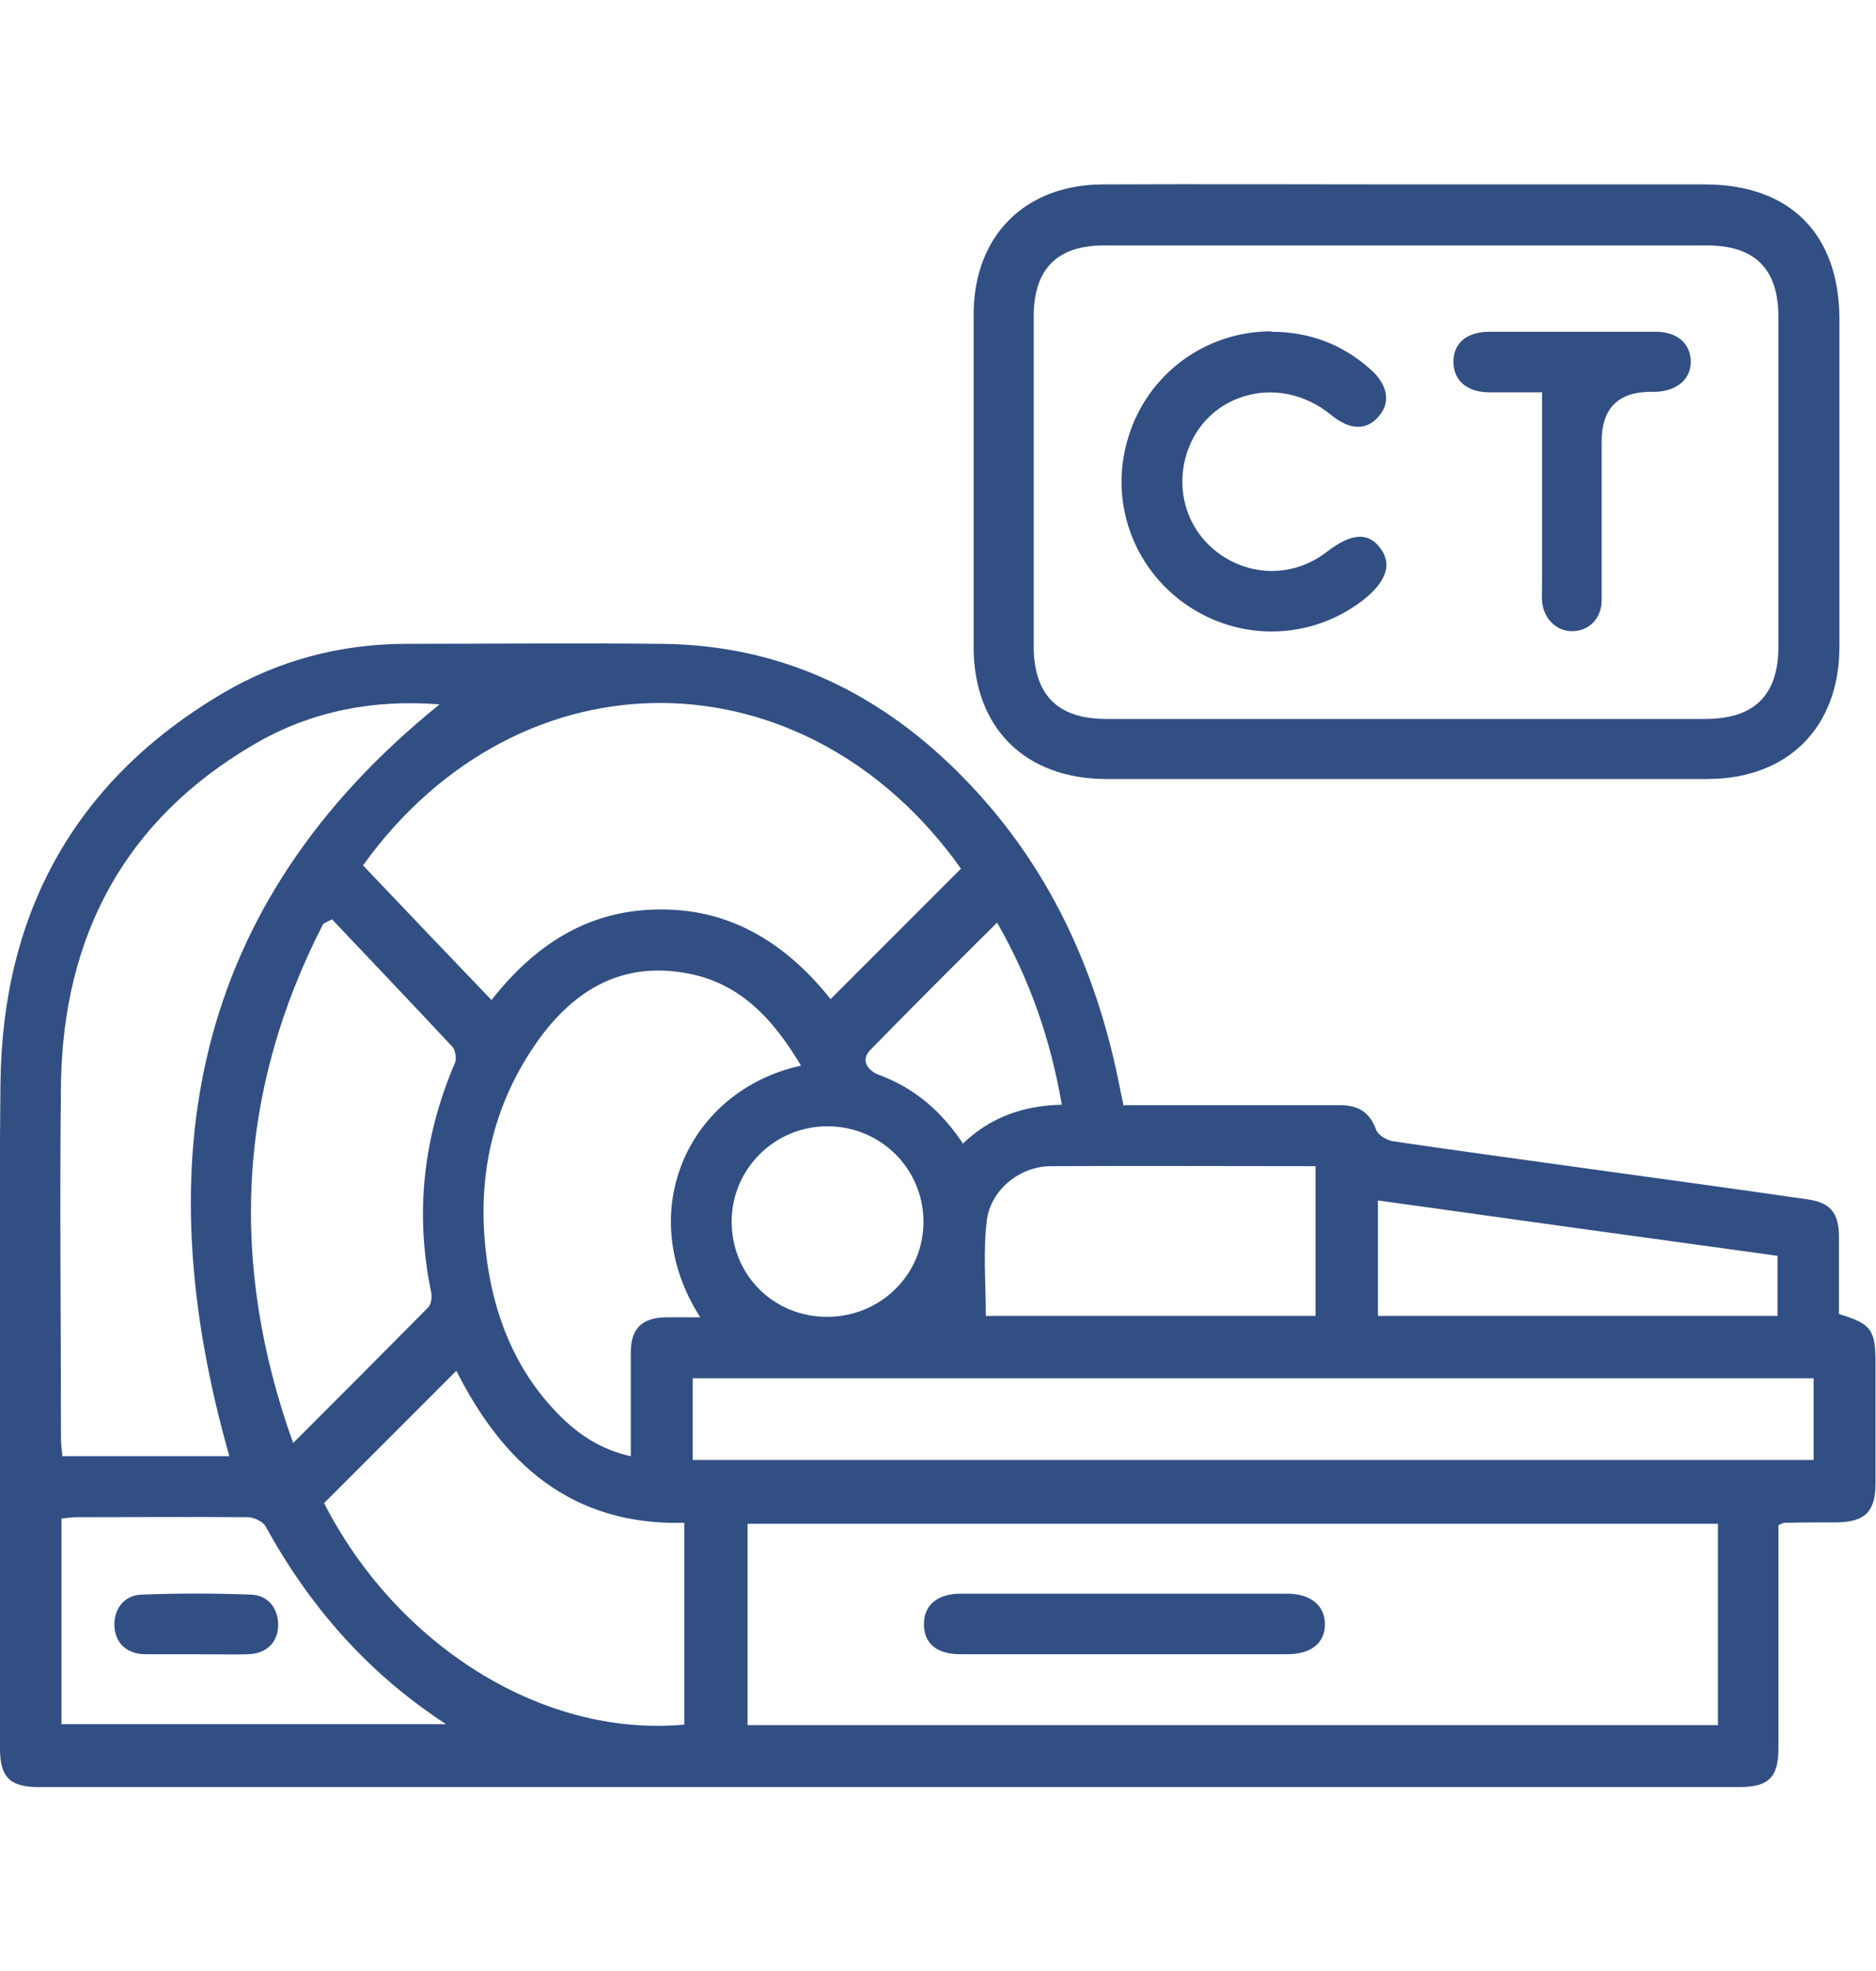 <?xml version="1.0" encoding="UTF-8"?>
<svg id="Layer_2" data-name="Layer 2" xmlns="http://www.w3.org/2000/svg" viewBox="0 0 40 42">
  <defs>
    <style>
      .cls-1 {
        fill: #314f83;
      }

      .cls-1, .cls-2 {
        stroke-width: 0px;
      }

      .cls-2 {
        fill: #fff;
        opacity: 0;
      }
    </style>
  </defs>
  <g id="Layer_1-2" data-name="Layer 1">
    <g id="main">
      <g id="ct_scan" data-name="ct scan">
        <rect class="cls-2" width="40" height="42"/>
        <g>
          <path class="cls-1" d="M23.97,23.55c1,0,1.98,0,2.95,0,.55,0,1.1,0,1.65,0,.38,0,.63.14.77.52.04.12.23.23.37.25,1.42.21,2.84.4,4.27.6,1.53.21,3.06.42,4.58.64.46.07.64.28.65.76,0,.56,0,1.13,0,1.68.69.21.78.33.78,1.06,0,.85,0,1.69,0,2.54,0,.61-.22.83-.82.84-.38,0-.75,0-1.13.01-.02,0-.05.02-.12.05,0,.12,0,.27,0,.41,0,1.45,0,2.9,0,4.35,0,.61-.21.82-.83.82-12.09,0-24.18,0-36.27,0-.61,0-.82-.21-.82-.82,0-4.73-.04-9.46.01-14.18.04-3.63,1.59-6.46,4.76-8.32,1.18-.69,2.47-1.03,3.84-1.04,1.83,0,3.65-.02,5.48,0,2.75.02,4.97,1.2,6.78,3.2,1.62,1.79,2.55,3.92,3.01,6.27.02.12.05.23.08.38ZM36.62,32.47H15.94v4.29h20.69v-4.29ZM20.49,18.51c-3.3-4.64-9.38-4.75-12.75-.07.91.96,1.82,1.91,2.74,2.87.94-1.2,2.1-1.94,3.63-1.93,1.53,0,2.69.77,3.6,1.91.94-.94,1.86-1.86,2.78-2.78ZM9.37,15.01c-1.38-.11-2.72.13-3.95.85-2.76,1.61-4.07,4.08-4.12,7.23-.03,2.52,0,5.05,0,7.58,0,.12.02.23.03.36h3.56c-1.78-6.26-.83-11.73,4.47-16.01ZM14.77,31.11h23.9v-1.74H14.77v1.74ZM17.08,22.71c-.59-.99-1.31-1.79-2.49-1.98-1.41-.24-2.42.43-3.18,1.53-.98,1.43-1.27,3.02-1.01,4.72.19,1.23.67,2.34,1.58,3.23.4.39.87.69,1.47.82,0-.77,0-1.49,0-2.22,0-.51.25-.73.75-.74.23,0,.47,0,.73,0-1.45-2.27-.23-4.84,2.14-5.36ZM14.59,36.75v-4.3c-2.42.06-3.87-1.28-4.86-3.24-.95.95-1.88,1.88-2.82,2.82,1.51,2.96,4.59,5,7.68,4.72ZM7.08,19.59c-.06.03-.13.06-.19.1-1.83,3.56-2.01,7.23-.64,11.06.99-.99,1.94-1.94,2.88-2.89.06-.06.08-.2.07-.29-.36-1.7-.18-3.33.5-4.92.04-.09.01-.27-.05-.34-.85-.91-1.71-1.81-2.57-2.72ZM28.05,24.85c-1.91,0-3.78-.01-5.64,0-.67,0-1.29.51-1.37,1.16-.08.67-.02,1.35-.02,2.03h7.03v-3.19ZM1.32,36.74h8.19c-1.7-1.11-2.92-2.53-3.85-4.22-.06-.1-.25-.19-.38-.19-1.22-.01-2.44,0-3.67,0-.1,0-.2.02-.3.03v4.38ZM29.38,28.04h8.52v-1.28c-2.84-.39-5.67-.78-8.52-1.18v2.46ZM17.64,28.06c1.14,0,2.06-.91,2.05-2.04-.01-1.12-.91-2.01-2.03-2.02-1.13-.01-2.06.9-2.06,2.03,0,1.14.9,2.04,2.05,2.03ZM20.54,24.36c.6-.57,1.3-.8,2.1-.82-.24-1.39-.68-2.66-1.38-3.88-.93.92-1.82,1.81-2.7,2.71-.23.23-.04.45.17.53.76.28,1.34.77,1.81,1.48Z"/>
          <path class="cls-1" d="M30.02,3.93c2.11,0,4.22,0,6.33,0,1.82,0,2.87,1.06,2.87,2.88,0,2.32,0,4.65,0,6.97,0,1.72-1.1,2.82-2.82,2.82-4.27,0-8.54,0-12.81,0-1.73,0-2.83-1.09-2.83-2.81,0-2.36,0-4.73,0-7.09,0-1.66,1.08-2.76,2.74-2.77,2.18-.01,4.35,0,6.53,0ZM30.03,5.23c-2.16,0-4.32,0-6.49,0-1,0-1.5.5-1.5,1.52,0,2.34,0,4.67,0,7.01,0,1.05.51,1.56,1.55,1.56,4.26,0,8.51,0,12.77,0,1.05,0,1.56-.51,1.56-1.55,0-2.34,0-4.67,0-7.01,0-1.03-.5-1.53-1.53-1.53-2.12,0-4.24,0-6.36,0Z"/>
          <path class="cls-1" d="M23.94,35.25c-1.15,0-2.31,0-3.46,0-.5,0-.77-.22-.78-.62-.01-.41.27-.67.78-.67,2.32,0,4.64,0,6.97,0,.5,0,.8.26.8.65,0,.4-.29.64-.81.64-1.17,0-2.34,0-3.5,0Z"/>
          <path class="cls-1" d="M4.17,35.25c-.36,0-.72,0-1.09,0-.38-.01-.62-.24-.64-.59-.02-.36.2-.67.58-.68.78-.03,1.55-.03,2.33,0,.38.01.6.32.58.69-.02.34-.26.57-.64.58-.37.01-.75,0-1.13,0Z"/>
          <path class="cls-1" d="M27.11,7.07c.8,0,1.5.26,2.1.79.38.33.45.71.19,1.01-.26.31-.62.3-1.02-.03-1.14-.93-2.76-.44-3.11.94-.2.8.11,1.62.8,2.07.69.45,1.56.42,2.22-.09.52-.4.88-.43,1.14-.08.26.34.13.72-.37,1.11-1.1.85-2.61.89-3.76.1-1.16-.8-1.66-2.24-1.24-3.58.41-1.34,1.64-2.25,3.05-2.25Z"/>
          <path class="cls-1" d="M32.87,8.36c-.42,0-.78,0-1.14,0-.47-.01-.75-.27-.74-.67.01-.38.28-.61.74-.62,1.19,0,2.39,0,3.58,0,.45,0,.73.25.74.62.01.38-.28.64-.75.66-.04,0-.08,0-.12,0q-1.03.01-1.03,1.06c0,1.13,0,2.26,0,3.38,0,.39-.27.65-.61.66-.34.01-.62-.25-.66-.63-.01-.12,0-.24,0-.36,0-1.21,0-2.42,0-3.62v-.5Z"/>
        </g>
      </g>
    </g>
  </g>
</svg>